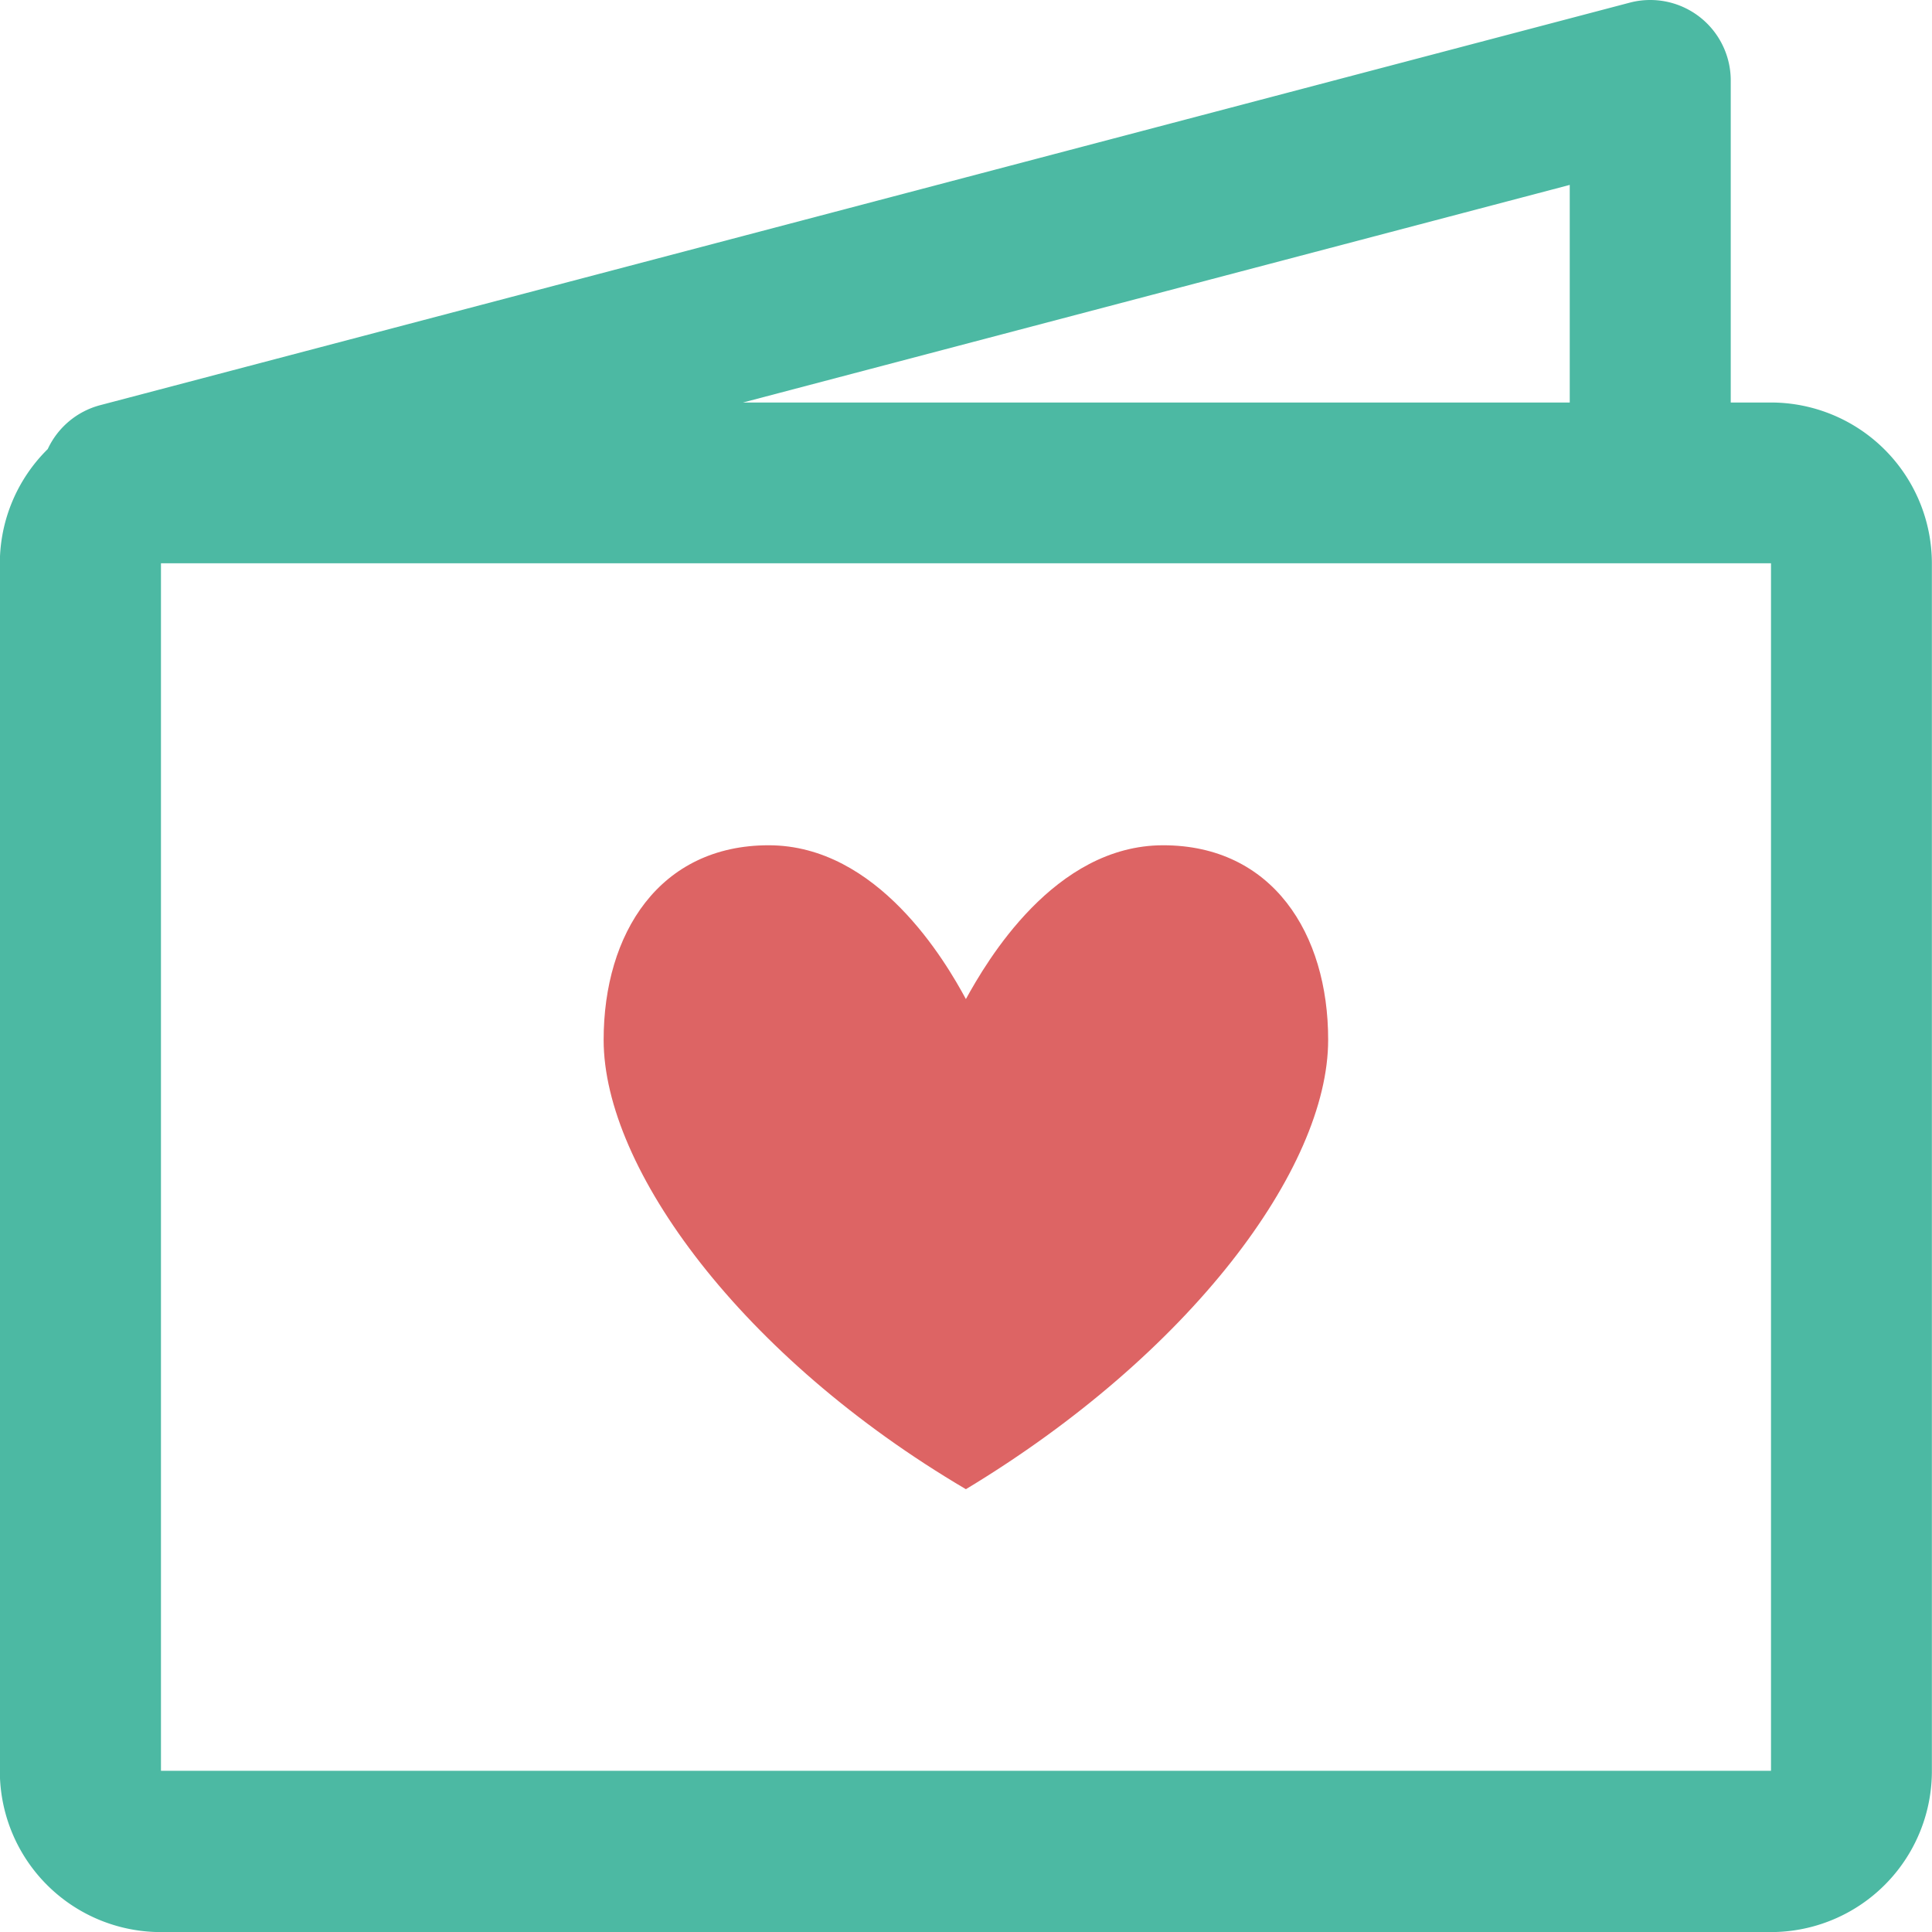 <svg xmlns="http://www.w3.org/2000/svg" width="47.999" height="48" viewBox="0 0 47.999 48"><defs><style>.a{fill:#dd6464;}.b{fill:#4cb9a3;}</style></defs><g transform="translate(-659.392 -360.087)"><path class="a" d="M688.289,381.087c-2.709,0-4.389,2.893-4.9,3.821-.508-.939-2.189-3.821-4.9-3.821s-4.1,2.188-4.1,4.835c0,3.2,3.44,7.888,9,11.163,5.56-3.353,9-7.963,9-11.163C692.392,383.275,691,381.087,688.289,381.087Z"/><path class="b" d="M703.391,370.087h-1v-8a2,2,0,0,0-2-2,1.974,1.974,0,0,0-.513.067l-38,10a2,2,0,0,0-1.3,1.09,3.99,3.99,0,0,0-1.19,2.844v30a4,4,0,0,0,4,4h40a4,4,0,0,0,4-4v-30A4,4,0,0,0,703.391,370.087Zm-5-5.406v5.406h-20.54Zm5,39.4h-40v-30h40Z"/></g></svg>